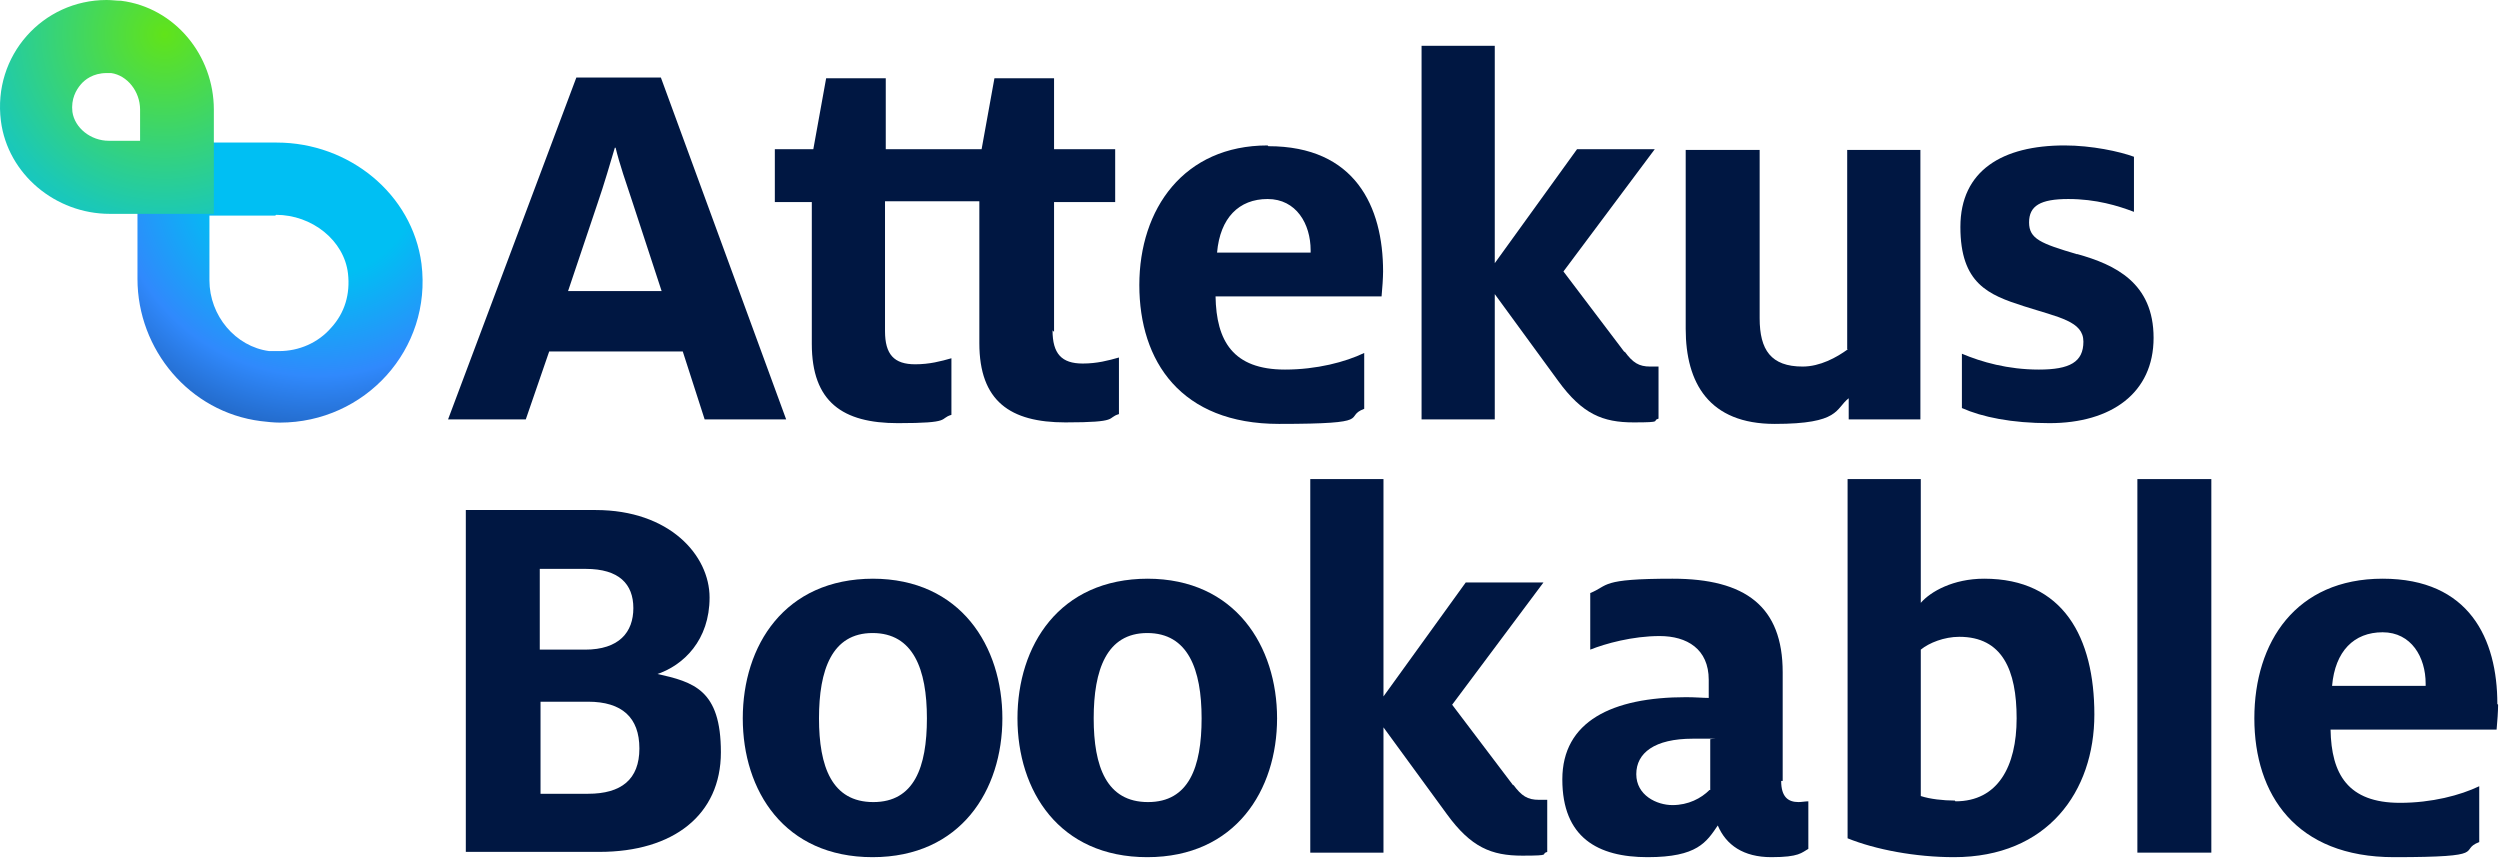 <svg width="491" height="169" viewBox="0 0 491 169" fill="none" xmlns="http://www.w3.org/2000/svg">
<path d="M113.196 15.225L88 82.366H103.266L107.861 69.027H134.095L138.393 82.366H154.4L129.796 15.225H113.345H113.196ZM111.566 57.17L117.346 39.977C118.68 36.123 119.866 31.973 120.755 29.009H120.904C121.645 32.121 122.979 35.975 124.312 39.977L129.945 57.17H111.566Z" fill="#001742"/>
<path d="M207.016 65.173V39.68H219.021V29.305H207.016V15.373H195.307L192.787 29.305H173.964V15.373H162.255L159.736 29.305H152.177V39.68H159.439V67.545C159.439 78.957 165.516 83.107 176.336 83.107C187.155 83.107 184.339 82.218 186.859 81.477V70.361C184.784 70.954 182.561 71.546 179.744 71.546C175.594 71.546 173.816 69.62 173.816 65.025V39.532H192.343V67.396C192.343 78.809 198.419 82.959 209.239 82.959C220.059 82.959 217.243 82.07 219.762 81.329V70.212C217.687 70.805 215.464 71.398 212.648 71.398C208.498 71.398 206.719 69.471 206.719 64.877L207.016 65.173Z" fill="#001742"/>
<path d="M248.96 28.564C232.509 28.564 223.764 41.014 223.764 55.984C223.764 70.954 231.916 83.255 251.184 83.255C270.451 83.255 263.634 81.921 267.932 80.291V69.323C264.226 71.102 258.594 72.584 252.369 72.584C242.143 72.584 238.882 66.952 238.734 58.207H271.341C271.489 56.725 271.637 54.502 271.637 53.316C271.637 40.57 266.153 28.712 249.109 28.712L248.96 28.564ZM257.409 49.611H239.03C239.623 42.793 243.328 39.087 248.96 39.087C254.593 39.087 257.409 43.978 257.409 49.166V49.759V49.611Z" fill="#001742"/>
<path d="M319.066 69.175L307.06 53.316L324.994 29.305H309.728L293.573 51.686V9H279.196V82.366H293.573V57.762L306.023 74.807C310.766 81.329 314.768 82.959 320.844 82.959C326.921 82.959 324.253 82.662 325.735 82.218V71.991C324.846 71.991 324.698 71.991 324.105 71.991C321.882 71.991 320.696 71.25 319.066 69.027V69.175Z" fill="#001742"/>
<path d="M362.937 68.582C360.714 70.212 357.453 71.991 354.044 71.991C347.819 71.991 345.596 68.73 345.596 62.505V29.453H331.071V64.58C331.071 75.252 335.666 83.255 348.56 83.255C361.455 83.255 360.417 80.291 363.085 78.216V82.366H377.166V29.453H362.789V68.582H362.937Z" fill="#001742"/>
<path d="M407.846 49.907C400.88 47.832 398.509 46.943 398.509 43.682C398.509 40.421 400.732 39.087 406.216 39.087C411.7 39.087 415.998 40.421 419.11 41.607V30.788C416.294 29.75 410.81 28.564 405.475 28.564C393.321 28.564 385.021 33.455 385.021 44.571C385.021 55.687 390.505 57.911 397.471 60.134C404.437 62.357 409.18 63.098 409.18 67.1C409.18 71.102 406.512 72.584 400.435 72.584C394.359 72.584 389.171 71.102 385.318 69.471V80.143C389.319 81.921 395.1 83.107 402.51 83.107C414.664 83.107 422.964 77.178 422.964 66.359C422.964 55.539 415.405 51.982 407.994 49.907H407.846Z" fill="#001742"/>
<path d="M128.836 132.479C134.32 130.701 139.36 125.661 139.36 117.361C139.36 109.061 131.504 100.169 116.979 100.169H91.486V167.31H117.72C132.245 167.31 141.583 160.047 141.583 147.745C141.583 135.444 136.247 133.961 128.985 132.331L128.836 132.479ZM106.16 111.729H115.052C121.574 111.729 124.39 114.694 124.39 119.436C124.39 124.179 121.574 127.588 114.904 127.588H106.011V111.729H106.16ZM115.349 155.897H106.16V137.815H115.497C122.167 137.815 125.576 140.928 125.576 147.004C125.576 153.081 122.019 155.897 115.497 155.897H115.349Z" fill="#001742"/>
<path d="M171.522 113.656C154.033 113.656 145.881 126.847 145.881 141.076C145.881 155.304 154.033 168.347 171.374 168.347C188.715 168.347 196.867 155.156 196.867 141.076C196.867 126.995 188.715 113.656 171.374 113.656H171.522ZM171.522 157.527C163.37 157.527 160.851 150.561 160.851 141.076C160.851 131.59 163.37 124.328 171.374 124.328C179.377 124.328 182.045 131.442 182.045 141.076C182.045 150.71 179.526 157.527 171.522 157.527Z" fill="#001742"/>
<path d="M225.472 113.656C207.983 113.656 199.831 126.847 199.831 141.076C199.831 155.304 207.983 168.347 225.324 168.347C242.665 168.347 250.817 155.156 250.817 141.076C250.817 126.995 242.665 113.656 225.324 113.656H225.472ZM225.472 157.527C217.32 157.527 214.801 150.561 214.801 141.076C214.801 131.59 217.32 124.328 225.324 124.328C233.327 124.328 235.995 131.442 235.995 141.076C235.995 150.71 233.475 157.527 225.472 157.527Z" fill="#001742"/>
<path d="M297.208 154.267L285.202 138.408L303.136 114.397H287.87L271.715 136.778V94.092H257.338V167.458H271.715V142.854L284.165 159.899C288.908 166.42 292.909 168.051 298.986 168.051C305.063 168.051 302.395 167.754 303.877 167.31V157.083C302.988 157.083 302.84 157.083 302.247 157.083C300.024 157.083 298.838 156.342 297.208 154.119V154.267Z" fill="#001742"/>
<path d="M350.12 153.377V132.035C350.12 119.14 342.857 113.656 328.481 113.656C314.104 113.656 316.031 114.99 312.325 116.472V127.588C315.29 126.403 320.625 124.92 325.961 124.92C331.297 124.92 335.595 127.44 335.595 133.517V137.074C334.557 137.074 332.927 136.926 331.149 136.926C316.624 136.926 306.841 141.669 306.841 153.081C306.841 164.494 313.807 168.347 323.59 168.347C333.372 168.347 335.15 165.383 337.374 162.122C339.004 165.976 342.413 168.347 347.897 168.347C353.381 168.347 353.825 167.458 355.159 166.717V157.379C354.566 157.379 353.825 157.527 353.232 157.527C351.157 157.527 349.824 156.49 349.824 153.377H350.12ZM335.743 155.156C334.113 156.786 331.593 158.12 328.481 158.12C325.368 158.12 321.366 156.194 321.366 152.044C321.366 147.894 324.924 145.078 332.482 145.078C340.041 145.078 335.447 145.078 335.891 145.226V155.156H335.743Z" fill="#001742"/>
<path d="M389.693 113.656C383.616 113.656 379.17 116.176 377.243 118.399V94.092H362.866V164.642C368.35 166.865 376.206 168.347 383.765 168.347C402.143 168.347 411.332 155.452 411.332 140.335C411.332 125.217 405.256 113.656 389.693 113.656ZM383.913 157.231C381.69 157.231 379.022 156.935 377.243 156.342V127.588C378.874 126.254 381.838 125.069 384.802 125.069C393.25 125.069 396.066 131.59 396.066 141.076C396.066 150.561 392.361 157.379 384.061 157.379L383.913 157.231Z" fill="#001742"/>
<path d="M419.781 94.092V130.849V167.458H427.043H434.306V130.849V94.092H427.043H419.781Z" fill="#001742"/>
<path d="M490.479 138.26C490.479 125.513 484.995 113.656 467.95 113.656C450.906 113.656 442.754 126.106 442.754 141.076C442.754 156.045 450.906 168.347 470.173 168.347C489.441 168.347 482.623 167.013 486.922 165.383V154.415C483.216 156.194 477.584 157.676 471.359 157.676C461.132 157.676 457.872 152.044 457.723 143.299H490.331C490.479 141.817 490.627 139.594 490.627 138.408L490.479 138.26ZM476.398 134.703H458.02C458.613 127.885 462.318 124.179 467.95 124.179C473.582 124.179 476.398 129.07 476.398 134.258V134.851V134.703Z" fill="#001742"/>
<path d="M54.213 42.194C61.279 42.194 67.594 47.22 68.346 53.726C68.797 57.718 67.745 61.414 65.038 64.371C62.482 67.328 58.724 68.954 54.815 68.954C50.905 68.954 53.612 68.954 52.86 68.954C46.245 68.067 41.133 62.005 41.133 55.056V42.341H54.063M54.213 28H27V54.761C27 68.659 37.224 80.93 51.206 82.704C52.409 82.852 53.762 83 54.965 83C71.653 83 84.884 68.659 82.779 51.804C80.975 38.054 68.496 28 54.363 28H54.213Z" fill="url(#paint0_radial_14293_48726)"/>
<path d="M20.94 14.349C21.239 14.349 21.538 14.349 21.837 14.349C24.973 14.797 27.512 17.936 27.512 21.523V27.651H21.388C17.804 27.651 14.667 25.11 14.219 21.971C13.92 19.431 14.966 17.637 15.862 16.591C16.609 15.694 18.252 14.349 20.94 14.349ZM20.94 0C8.394 0 -1.464 10.911 0.179 23.765C1.524 34.228 10.933 42 21.538 42H42V21.523C42 10.911 34.383 1.495 23.778 0.149C22.882 0.149 21.986 0 20.94 0Z" fill="url(#paint1_radial_14293_48726)"/>
<defs>
<radialGradient id="paint0_radial_14293_48726" cx="0" cy="0" r="1" gradientUnits="userSpaceOnUse" gradientTransform="translate(62.302 34.772) scale(99.41 97.758)">
<stop offset="0.2" stop-color="#00BFF3"/>
<stop offset="0.4" stop-color="#3089FC"/>
<stop offset="0.8" stop-color="#001742"/>
</radialGradient>
<radialGradient id="paint1_radial_14293_48726" cx="0" cy="0" r="1" gradientUnits="userSpaceOnUse" gradientTransform="translate(32.366 6.666) scale(90.243 90.308)">
<stop stop-color="#61E319"/>
<stop offset="0.4" stop-color="#1CC9B4"/>
<stop offset="0.6" stop-color="#00BFF3"/>
</radialGradient>
</defs>
</svg>
